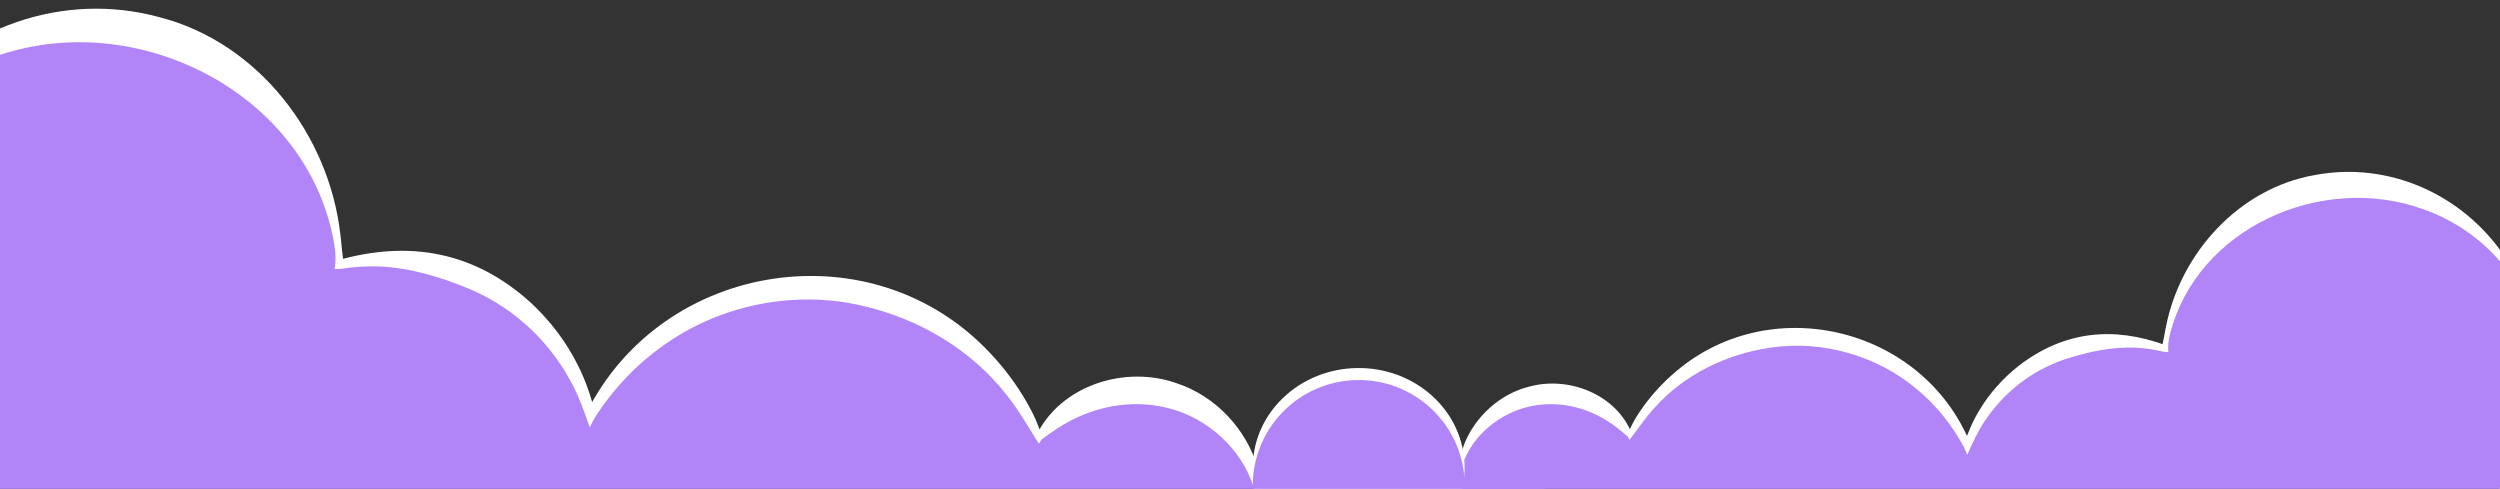 <svg width="1345" height="263" viewBox="0 0 1345 263" fill="none" xmlns="http://www.w3.org/2000/svg">
<rect x="0" y="0" width="1345" height="263" fill="#333333" stroke="none"/>
<g clip-path="url(#clip0_140_17)">
<path d="M182.986 363.071C137.67 352.744 104.9 316.704 96.638 273.897C72.447 283.226 45.306 285.701 18.114 279.504C-54.521 262.952 -100.036 190.801 -83.543 118.355C-67.05 45.908 5.205 0.596 77.84 17.149C138.35 30.938 180.024 83.3 182.728 142.273C198.849 138.599 216.028 138.385 233.243 142.308C275.682 151.98 307.116 184.205 317.718 223.405C346.159 172.73 405.581 144.562 465.267 158.164C508.615 168.043 542.297 197.706 558.904 235.425C571.627 219.31 591.629 209.262 613.777 210.047C650.696 211.359 679.604 242.279 678.339 279.111C677.073 315.944 646.121 344.743 609.202 343.431C592.211 342.823 576.905 335.948 565.471 325.108C546.545 394.161 476.231 436.629 405.541 420.52C351.832 408.28 312.95 365.641 303.005 314.958C277.78 353.285 230.483 373.895 182.986 363.071Z" fill="#B185F8"/>
<path d="M182.978 363.103C139.806 353.736 104.511 317.277 96.543 273.92C84.119 279.088 69.2 282.026 55.313 282.799C41.176 283.537 26.915 282.049 13.246 278.361C-14.157 271.163 -39.135 255.049 -56.902 232.995C-99.482 180.809 -95.509 107.775 -53.872 56.349C-20.661 14.759 34.012 -5 85.918 9.286C139.135 22.995 177.065 72.832 183.124 126.153C183.855 131.39 183.952 137.044 185.18 142.17L182.189 139.895C220.672 129.1 255.514 135.582 285.493 162.786C295.854 172.361 304.64 183.865 310.889 196.484C315.114 204.705 318.144 213.776 320.23 222.743L315.472 222.153C356.514 139.943 469.985 122.522 532.996 190.291C540.636 198.382 547.436 207.593 552.9 217.286C556.1 222.794 558.63 228.677 560.538 234.721C560.538 234.721 557.511 234.334 557.522 234.336C570.497 207.329 605.248 196.279 633.108 206.207C653.883 213.072 670.379 230.63 676.573 251.393C693.605 309.233 638.524 363.194 581.856 336.728C575.807 333.802 570.249 329.91 565.329 325.334L565.302 325.305L565.746 325.182C554.026 369.055 518.671 405.287 475.07 418.259C399.12 441.908 317.341 392.545 303.105 315.014C290.461 334.143 271.883 349.249 250.559 357.739C229.278 366.34 205.38 368.208 182.981 363.093L182.978 363.103ZM182.991 363.05C228.111 373.837 277.945 353.895 302.916 314.904L303.055 314.689L303.111 314.937L303.115 314.971C314.451 375.104 368.996 421.963 430.398 423.582C491.668 426.573 549.6 384.2 565.206 325.036L565.324 324.614L565.65 324.913L565.677 324.942C584.927 343.789 615.885 348.757 640.12 337.015C668.165 323.999 684.085 292.503 674.6 262.531C668.248 241.62 649.7 224.975 628.981 219.692C611.369 215.04 592.607 217.764 576.466 226.067C570.891 228.868 565.65 232.475 560.306 236.53L558.954 238.667L557.29 236.146C552.51 228.438 547.791 220.362 542.151 213.221C522.961 188.229 494.241 171.352 463.651 164.426C427.25 155.996 387.753 163.979 357.32 185.56C342.417 195.985 329.878 209.315 319.982 224.673L317.266 229.887C314.316 221.351 311.206 212.531 306.815 204.699C300.172 192.573 291.146 181.384 280.492 172.551C271.999 165.343 262.232 159.482 251.962 155.19C236.804 148.998 220.904 144.141 204.414 143.356C197.405 143.116 190.306 143.517 183.296 144.668L179.985 144.688C180.806 140.488 180.573 136.173 179.918 131.985C167.188 54.012 81.387 7.3 7.242 27.367C-37.406 39.056 -72.857 73.045 -83.271 118.394C-89.192 144.159 -87.281 171.63 -77.753 196.328C-57.36 250.324 -2.4 286.07 55.323 282.655C69.484 281.911 83.5 278.89 96.727 273.805C104.604 317.164 139.842 353.677 183.007 363.076L182.991 363.05Z" fill="white"/>
<path d="M1150.81 352.213C1185.43 347.255 1212.22 322.352 1221.07 290.917C1238.63 299.343 1258.82 302.835 1279.59 299.86C1335.07 291.913 1373.66 240.843 1365.77 185.794C1357.89 130.746 1306.52 92.561 1251.04 100.508C1204.82 107.128 1170.34 143.667 1164.66 187.5C1152.8 183.782 1139.94 182.582 1126.79 184.465C1094.37 189.109 1068.81 211.245 1058.44 239.848C1040.25 200.318 997.439 175.702 951.848 182.232C918.738 186.975 891.651 207.064 876.868 234.198C868.325 221.404 853.95 212.696 837.297 211.939C809.536 210.68 784.374 236.773 783.045 264.329C781.716 291.884 804.718 310.47 832.479 311.728C845.255 312.305 857.156 308.102 866.399 300.708C876.318 353.373 926.409 389.318 980.403 381.584C1021.43 375.708 1053.22 346.253 1063.81 309.043C1080.35 339.166 1114.53 357.409 1150.81 352.213Z" fill="#B185F8"/>
<path d="M1150.82 352.25C1183.77 347.878 1212.48 322.816 1221.14 290.953C1230.13 295.561 1241.14 298.657 1251.5 300.076C1262.05 301.483 1272.84 301.237 1283.31 299.315C1304.3 295.605 1324.03 285.097 1338.71 269.72C1373.86 233.367 1375.4 178.639 1347.36 137.749C1325.04 104.708 1285.27 86.653 1245.47 94.165C1204.72 101.168 1173.2 136.05 1165.36 175.463C1164.49 179.326 1164.07 183.538 1162.83 187.288L1165.21 185.772C1137.03 175.386 1110.51 178.11 1086.35 196.589C1077.99 203.104 1070.69 211.154 1065.22 220.191C1061.55 226.068 1058.72 232.651 1056.6 239.215L1060.2 239.063C1034.51 175.242 950.518 155.368 899.085 202.109C892.857 207.682 887.189 214.142 882.493 221.042C879.753 224.957 877.493 229.193 875.688 233.586C875.688 233.586 877.982 233.481 877.974 233.482C869.916 212.547 844.545 202.197 823.043 207.915C807.043 211.778 793.546 224.146 787.618 239.261C772.972 283.236 809.274 324.708 853.397 308.397C858.113 306.581 862.521 304.014 866.493 300.898L866.515 300.878L866.189 300.76C872.263 334.202 896.529 363.376 928.417 375.696C983.897 397.942 1048.26 366.071 1063.73 309.092C1072.03 324.129 1085.02 336.525 1100.48 344.152C1115.91 351.858 1133.71 354.7 1150.82 352.241L1150.82 352.25ZM1150.81 352.209C1116.32 357.522 1080.19 339.624 1063.88 309.021L1063.79 308.852L1063.73 309.034L1063.73 309.06C1051.51 353.235 1007.72 384.888 961.58 382.375C915.458 380.893 874.645 345.769 866.604 300.684L866.541 300.362L866.278 300.565L866.256 300.585C850.658 313.479 827.259 315.799 809.815 305.57C789.594 294.159 778.729 265.865 787.872 247.366C793.927 232.15 809.443 220.912 825.303 218.226C838.795 215.822 852.693 218.992 864.281 226.165C868.288 228.593 871.995 231.601 875.75 234.95L876.632 236.627L878.036 234.846C882.096 229.385 886.133 223.647 890.803 218.661C906.736 201.178 929.312 190.328 952.675 187.015C980.488 182.931 1009.61 191.281 1031.09 209.227C1041.62 217.907 1050.19 228.612 1056.66 240.669L1058.38 244.724C1061.12 238.535 1063.99 232.143 1067.77 226.566C1073.5 217.922 1080.96 210.121 1089.49 204.177C1096.31 199.314 1103.99 195.534 1111.96 192.954C1123.7 189.253 1135.93 186.593 1148.34 187.007C1153.61 187.253 1158.9 187.983 1164.09 189.266L1166.57 189.481C1166.21 186.299 1166.66 183.093 1167.41 180.008C1181.77 122.608 1248.99 92.958 1303.34 112.423C1336.09 123.85 1360.57 151.356 1365.57 185.82C1368.41 205.401 1365.28 225.78 1356.61 243.628C1337.98 282.676 1294.57 306.014 1251.5 299.968C1240.93 298.555 1230.61 295.451 1221.01 290.856C1212.42 322.726 1183.74 347.831 1150.8 352.228L1150.81 352.209Z" fill="white"/>
<path d="M830.918 262.912C832.952 277.11 823.06 290.273 808.824 292.312C794.587 294.352 781.398 284.495 779.364 270.297C777.331 256.099 787.223 242.936 801.459 240.897C815.695 238.858 828.884 248.714 830.918 262.912Z" fill="#B185F8"/>
<path d="M689.889 214.441C711.689 193.126 747.756 192.447 770.448 212.924C793.14 233.401 793.863 267.279 772.063 288.593C750.263 309.907 714.195 310.587 691.503 290.11C668.811 269.633 668.089 235.755 689.889 214.441Z" fill="white"/>
<path d="M689.895 221.899C711.705 199.289 747.788 198.569 770.489 220.29C793.191 242.012 793.914 277.95 772.105 300.56C750.295 323.17 714.212 323.89 691.511 302.169C668.809 280.447 668.086 244.509 689.895 221.899Z" fill="#B185F8"/>
</g>
<defs>
<clipPath id="clip0_140_17">
<rect width="416" height="1480" fill="white" transform="matrix(0 1 -1 0 1421 0)"/>
</clipPath>
</defs>
</svg>
